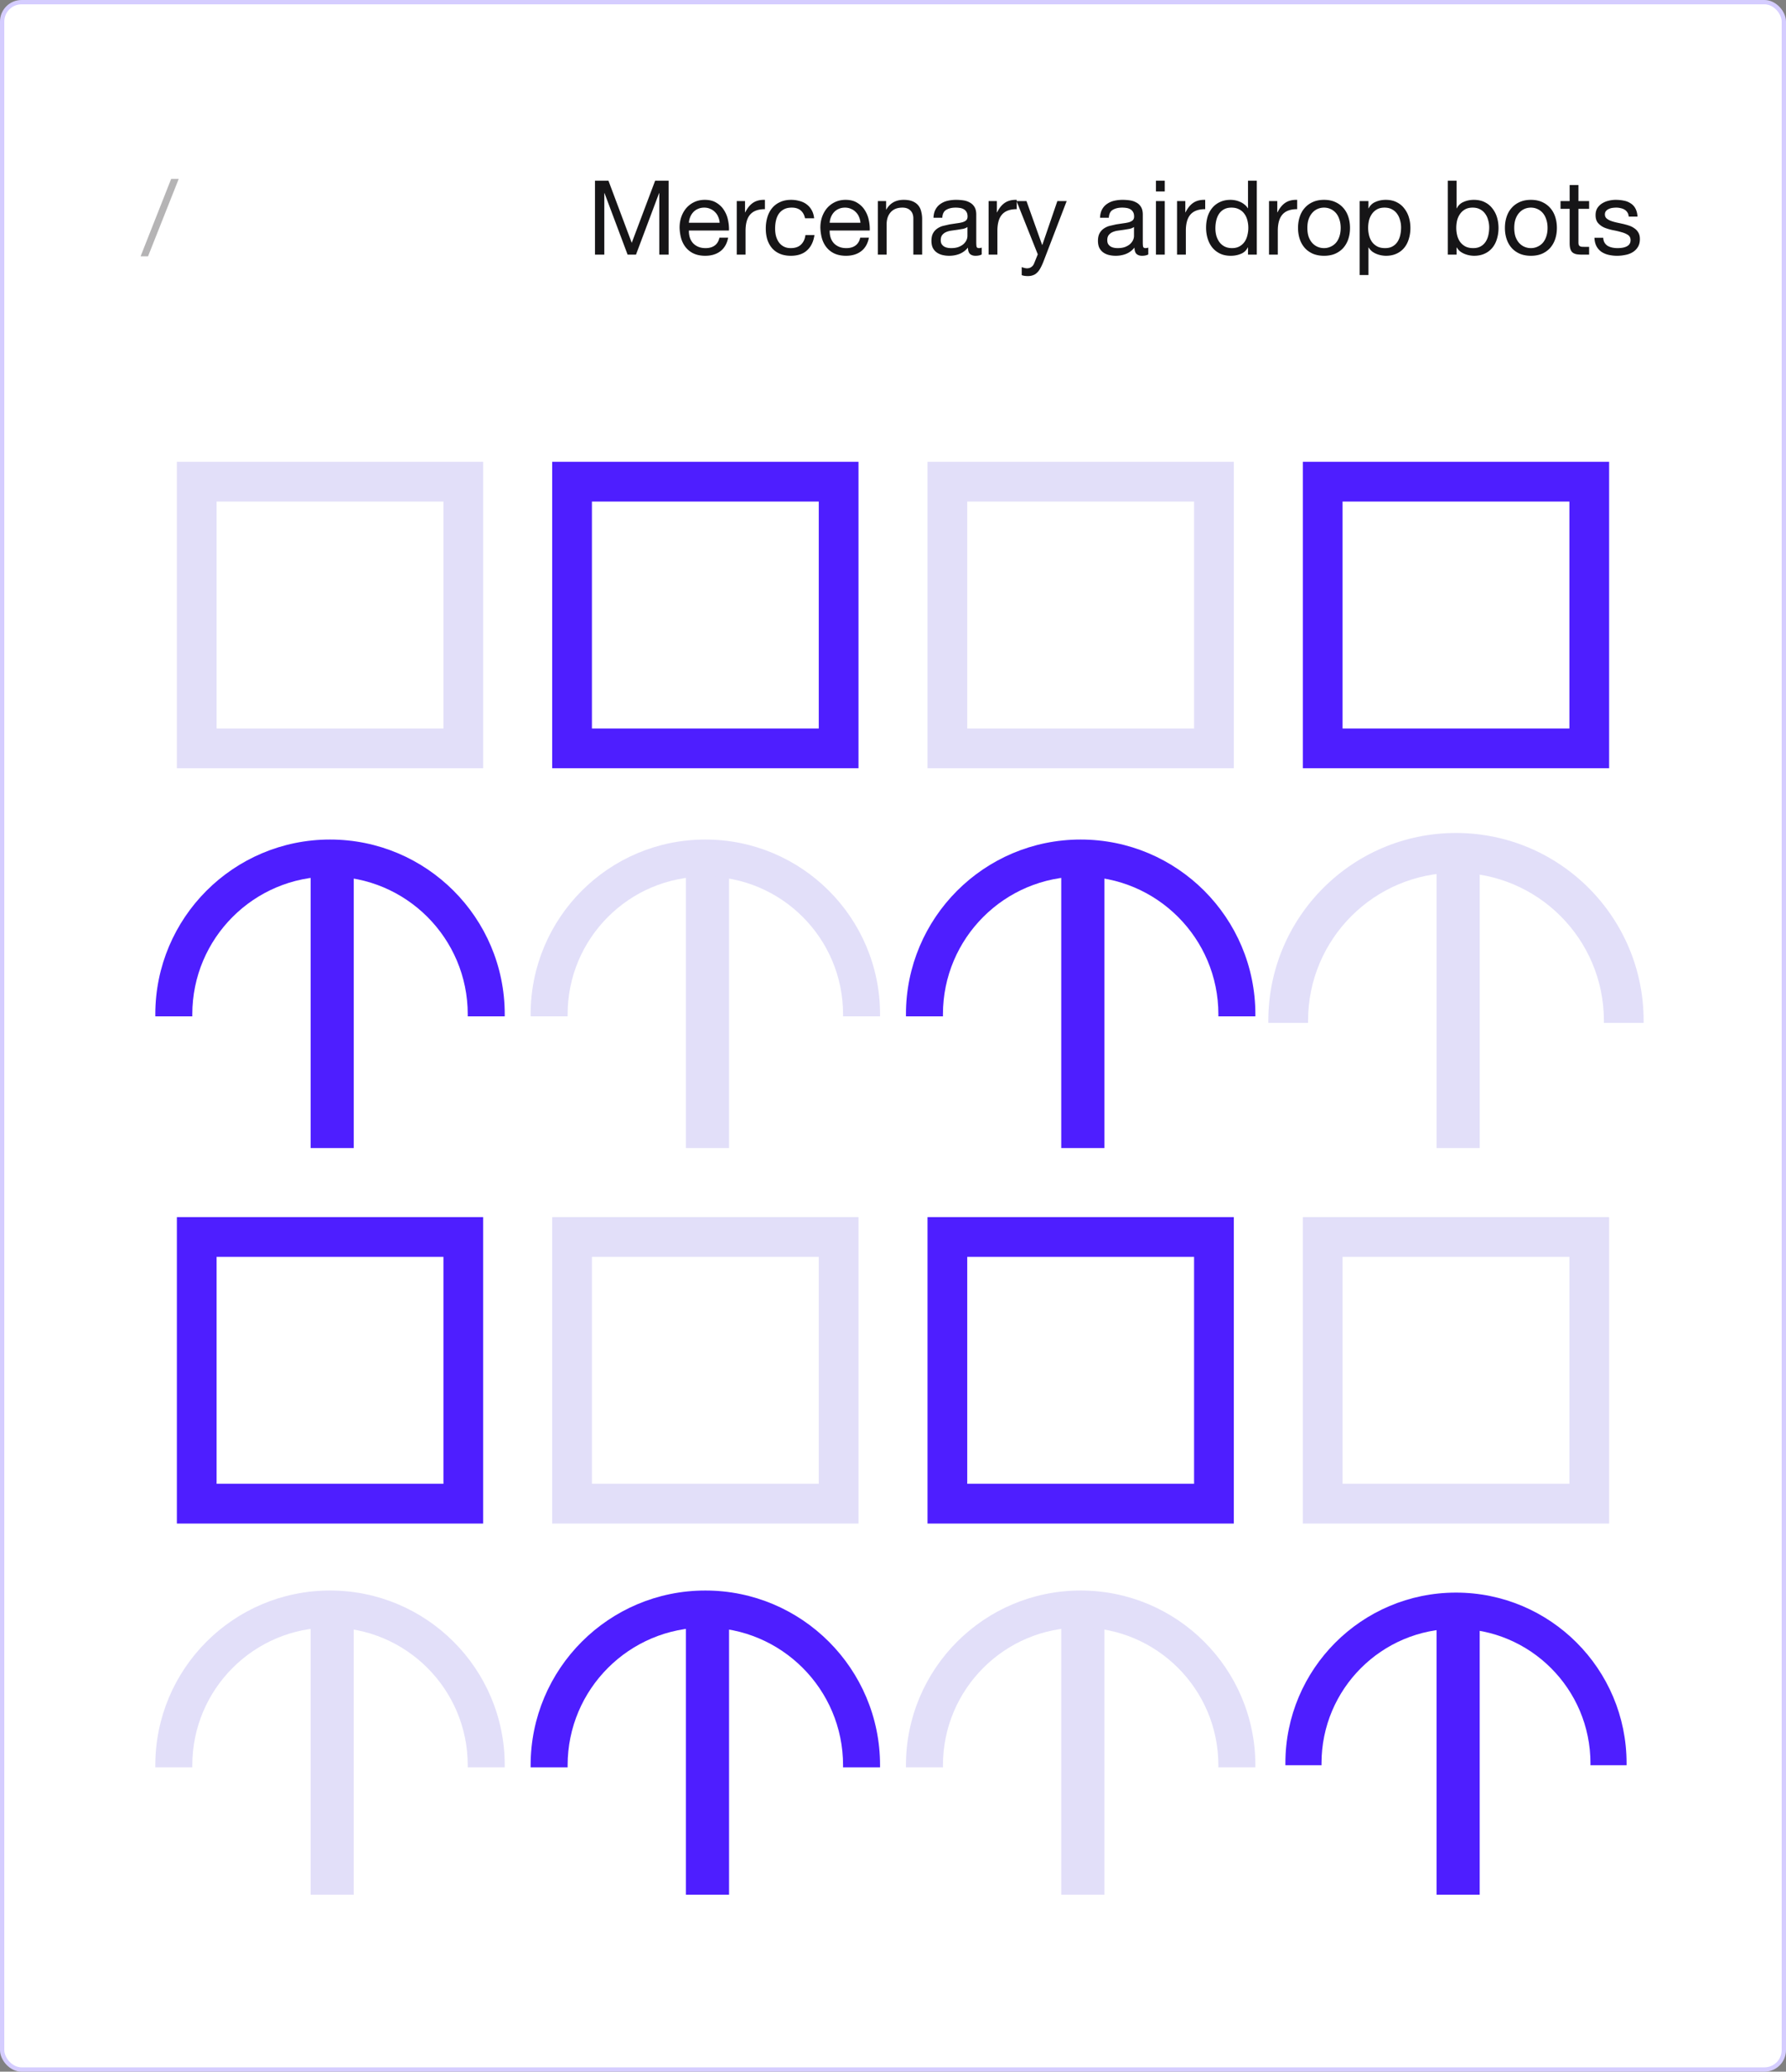 <svg xmlns="http://www.w3.org/2000/svg" width="414" height="480" fill="none" xmlns:v="https://vecta.io/nano"><rect width="100%" height="100%" fill="#808080" stroke="none"/><style><![CDATA[.B{fill-rule:evenodd}.C{stroke:#4e1eff}.D{stroke-width:9.21}.E{fill:#4e1eff}.F{stroke:#e2dff9}.G{fill:#e2dff9}]]></style><rect x=".5" y=".5" width="413" height="479" rx="4.5" fill="#fff"/><rect x=".5" y=".5" width="413" height="479" rx="4.5" stroke="#d5cdff"/><g fill="#161517"><path d="M39.672 41.456h1.752L34.32 59.384h-1.728l7.08-17.928z" fill-opacity=".32"/><path d="M137.92 41.864h3.12l5.4 14.4 5.424-14.4h3.12V59h-2.16V44.744h-.048L147.424 59h-1.944l-5.352-14.256h-.048V59h-2.16V41.864zm28.898 9.744c-.032-.48-.144-.936-.336-1.368a3.13 3.13 0 0 0-.744-1.104 3.13 3.13 0 0 0-1.104-.744c-.416-.192-.88-.288-1.392-.288-.528 0-1.008.096-1.44.288a3.18 3.18 0 0 0-1.08.744 3.58 3.58 0 0 0-.72 1.128 4.13 4.13 0 0 0-.312 1.344h7.128zm1.968 3.456c-.272 1.392-.872 2.44-1.8 3.144s-2.096 1.056-3.504 1.056c-.992 0-1.856-.16-2.592-.48a5.11 5.11 0 0 1-1.824-1.344c-.496-.576-.872-1.264-1.128-2.064-.24-.8-.376-1.672-.408-2.616 0-.944.144-1.808.432-2.592s.688-1.464 1.2-2.04c.528-.576 1.144-1.024 1.848-1.344.72-.32 1.504-.48 2.352-.48 1.104 0 2.016.232 2.736.696.736.448 1.32 1.024 1.752 1.728a6.56 6.56 0 0 1 .912 2.304 9.52 9.52 0 0 1 .216 2.376h-9.288a5.03 5.03 0 0 0 .192 1.56c.144.48.376.912.696 1.296.32.368.728.664 1.224.888s1.08.336 1.752.336c.864 0 1.568-.2 2.112-.6.56-.4.928-1.008 1.104-1.824h2.016zm1.995-8.472h1.92v2.616h.048c.496-1.008 1.104-1.752 1.824-2.232s1.632-.704 2.736-.672v2.16c-.816 0-1.512.112-2.088.336s-1.04.552-1.392.984-.608.96-.768 1.584c-.16.608-.24 1.312-.24 2.112V59h-2.04V46.592zm15.826 3.984c-.16-.784-.496-1.392-1.008-1.824s-1.2-.648-2.064-.648c-.736 0-1.352.136-1.848.408a3.4 3.4 0 0 0-1.2 1.08 4.69 4.69 0 0 0-.624 1.56c-.128.576-.192 1.176-.192 1.8a7.31 7.31 0 0 0 .192 1.68c.144.544.36 1.032.648 1.464.288.416.664.752 1.128 1.008s1.016.384 1.656.384c1.008 0 1.792-.264 2.352-.792.576-.528.928-1.272 1.056-2.232h2.088c-.224 1.536-.8 2.72-1.728 3.552-.912.832-2.16 1.248-3.744 1.248-.944 0-1.784-.152-2.52-.456-.72-.304-1.328-.736-1.824-1.296-.48-.56-.848-1.224-1.104-1.992-.24-.784-.36-1.64-.36-2.568s.12-1.792.36-2.592c.24-.816.6-1.52 1.08-2.112a5.06 5.06 0 0 1 1.848-1.416c.736-.352 1.592-.528 2.568-.528a7.05 7.05 0 0 1 1.968.264c.624.16 1.168.416 1.632.768.48.352.872.8 1.176 1.344.304.528.496 1.16.576 1.896h-2.112zm12.843 1.032c-.032-.48-.144-.936-.336-1.368a3.13 3.13 0 0 0-.744-1.104 3.13 3.13 0 0 0-1.104-.744c-.416-.192-.88-.288-1.392-.288-.528 0-1.008.096-1.44.288a3.18 3.18 0 0 0-1.08.744 3.58 3.58 0 0 0-.72 1.128 4.13 4.13 0 0 0-.312 1.344h7.128zm1.968 3.456c-.272 1.392-.872 2.44-1.8 3.144s-2.096 1.056-3.504 1.056c-.992 0-1.856-.16-2.592-.48a5.11 5.11 0 0 1-1.824-1.344c-.496-.576-.872-1.264-1.128-2.064-.24-.8-.376-1.672-.408-2.616 0-.944.144-1.808.432-2.592s.688-1.464 1.2-2.04c.528-.576 1.144-1.024 1.848-1.344.72-.32 1.504-.48 2.352-.48 1.104 0 2.016.232 2.736.696.736.448 1.32 1.024 1.752 1.728a6.56 6.56 0 0 1 .912 2.304 9.52 9.52 0 0 1 .216 2.376h-9.288a5.03 5.03 0 0 0 .192 1.56c.144.48.376.912.696 1.296.32.368.728.664 1.224.888s1.08.336 1.752.336c.864 0 1.568-.2 2.112-.6.56-.4.928-1.008 1.104-1.824h2.016zm2.066-8.472h1.92v1.968h.048c.848-1.504 2.192-2.256 4.032-2.256.816 0 1.496.112 2.04.336s.984.536 1.32.936.568.88.696 1.44a7.13 7.13 0 0 1 .216 1.824V59h-2.04v-8.4c0-.768-.224-1.376-.672-1.824s-1.064-.672-1.848-.672c-.624 0-1.168.096-1.632.288-.448.192-.824.464-1.128.816s-.536.768-.696 1.248c-.144.464-.216.976-.216 1.536V59h-2.04V46.592zm24.088 12.36c-.352.208-.84.312-1.464.312-.528 0-.952-.144-1.272-.432-.304-.304-.456-.792-.456-1.464-.56.672-1.216 1.16-1.968 1.464-.736.288-1.536.432-2.4.432-.56 0-1.096-.064-1.608-.192-.496-.128-.928-.328-1.296-.6s-.664-.624-.888-1.056c-.208-.448-.312-.984-.312-1.608 0-.704.12-1.28.36-1.728a3.08 3.08 0 0 1 .936-1.08 4.36 4.36 0 0 1 1.344-.648l1.56-.36 1.584-.24c.512-.064.96-.144 1.344-.24.384-.112.688-.264.912-.456.224-.208.336-.504.336-.888 0-.448-.088-.808-.264-1.08a1.62 1.62 0 0 0-.648-.624c-.256-.144-.552-.24-.888-.288-.32-.048-.64-.072-.96-.072-.864 0-1.584.168-2.16.504-.576.32-.888.936-.936 1.848h-2.04c.032-.768.192-1.416.48-1.944s.672-.952 1.152-1.272c.48-.336 1.024-.576 1.632-.72a8.84 8.84 0 0 1 1.992-.216c.56 0 1.112.04 1.656.12a4.22 4.22 0 0 1 1.512.504c.448.24.808.584 1.08 1.032s.408 1.032.408 1.752v6.384c0 .48.024.832.072 1.056.064.224.256.336.576.336a2.02 2.02 0 0 0 .624-.12v1.584zm-3.312-6.36c-.256.192-.592.336-1.008.432l-1.32.216-1.368.192c-.464.064-.88.176-1.248.336a2.32 2.32 0 0 0-.912.696c-.224.288-.336.688-.336 1.2 0 .336.064.624.192.864.144.224.32.408.528.552a2.35 2.35 0 0 0 .768.312c.288.064.592.096.912.096.672 0 1.248-.088 1.728-.264.48-.192.872-.424 1.176-.696.304-.288.528-.592.672-.912a2.39 2.39 0 0 0 .216-.936v-2.088zm4.899-6h1.92v2.616h.048c.496-1.008 1.104-1.752 1.824-2.232s1.632-.704 2.736-.672v2.16c-.816 0-1.512.112-2.088.336s-1.04.552-1.392.984-.608.96-.768 1.584c-.16.608-.24 1.312-.24 2.112V59h-2.04V46.592zm12.696 14.064c-.24.608-.48 1.12-.72 1.536-.224.416-.48.752-.768 1.008-.272.272-.584.464-.936.576-.336.128-.728.192-1.176.192a5.44 5.44 0 0 1-.72-.048 3.4 3.4 0 0 1-.696-.168V61.88c.176.08.376.144.6.192.24.064.44.096.6.096.416 0 .76-.104 1.032-.312.288-.192.504-.472.648-.84l.84-2.088-4.92-12.336h2.304l3.624 10.152h.048l3.48-10.152h2.16l-5.4 14.064zm24.32-1.704c-.352.208-.84.312-1.464.312-.528 0-.952-.144-1.272-.432-.304-.304-.456-.792-.456-1.464-.56.672-1.216 1.16-1.968 1.464-.736.288-1.536.432-2.4.432-.56 0-1.096-.064-1.608-.192-.496-.128-.928-.328-1.296-.6s-.664-.624-.888-1.056c-.208-.448-.312-.984-.312-1.608 0-.704.12-1.28.36-1.728a3.08 3.08 0 0 1 .936-1.08 4.36 4.36 0 0 1 1.344-.648l1.56-.36 1.584-.24c.512-.064.96-.144 1.344-.24.384-.112.688-.264.912-.456.224-.208.336-.504.336-.888 0-.448-.088-.808-.264-1.08a1.62 1.62 0 0 0-.648-.624c-.256-.144-.552-.24-.888-.288-.32-.048-.64-.072-.96-.072-.864 0-1.584.168-2.16.504-.576.32-.888.936-.936 1.848h-2.04c.032-.768.192-1.416.48-1.944s.672-.952 1.152-1.272c.48-.336 1.024-.576 1.632-.72a8.84 8.84 0 0 1 1.992-.216c.56 0 1.112.04 1.656.12a4.22 4.22 0 0 1 1.512.504c.448.24.808.584 1.08 1.032s.408 1.032.408 1.752v6.384c0 .48.024.832.072 1.056.064.224.256.336.576.336a2.02 2.02 0 0 0 .624-.12v1.584zm-3.312-6.36c-.256.192-.592.336-1.008.432l-1.32.216-1.368.192c-.464.064-.88.176-1.248.336a2.32 2.32 0 0 0-.912.696c-.224.288-.336.688-.336 1.2 0 .336.064.624.192.864.144.224.32.408.528.552a2.35 2.35 0 0 0 .768.312c.288.064.592.096.912.096.672 0 1.248-.088 1.728-.264.48-.192.872-.424 1.176-.696.304-.288.528-.592.672-.912a2.39 2.39 0 0 0 .216-.936v-2.088zm7.131-8.232h-2.04v-2.496h2.04v2.496zm-2.04 2.232h2.04V59h-2.04V46.592zm4.888 0h1.92v2.616h.048c.496-1.008 1.104-1.752 1.824-2.232s1.632-.704 2.736-.672v2.16c-.816 0-1.512.112-2.088.336s-1.04.552-1.392.984-.608.96-.768 1.584c-.16.608-.24 1.312-.24 2.112V59h-2.04V46.592zm8.89 6.312c0 .576.072 1.144.216 1.704a4.95 4.95 0 0 0 .696 1.464c.32.432.72.776 1.2 1.032.496.256 1.072.384 1.728.384.688 0 1.272-.136 1.752-.408s.872-.624 1.176-1.056a4.42 4.42 0 0 0 .648-1.512c.144-.56.216-1.128.216-1.704 0-.608-.072-1.192-.216-1.752-.144-.576-.376-1.08-.696-1.512-.304-.432-.704-.776-1.2-1.032-.496-.272-1.096-.408-1.8-.408-.688 0-1.272.136-1.752.408a3.25 3.25 0 0 0-1.152 1.08c-.288.448-.496.96-.624 1.536s-.192 1.168-.192 1.776zm9.6 6.096h-2.04v-1.68h-.048a3 3 0 0 1-1.584 1.488c-.72.304-1.512.456-2.376.456-.96 0-1.8-.176-2.52-.528-.704-.352-1.296-.824-1.776-1.416-.464-.592-.816-1.28-1.056-2.064s-.36-1.616-.36-2.496.112-1.712.336-2.496c.24-.784.592-1.464 1.056-2.04a5.06 5.06 0 0 1 1.776-1.392c.72-.352 1.552-.528 2.496-.528.32 0 .664.032 1.032.096a4.85 4.85 0 0 1 1.104.336 3.95 3.95 0 0 1 1.032.6 3.06 3.06 0 0 1 .84.912h.048v-6.384h2.04V59zm2.827-12.408h1.92v2.616h.048c.496-1.008 1.104-1.752 1.824-2.232s1.632-.704 2.736-.672v2.16c-.816 0-1.512.112-2.088.336s-1.04.552-1.392.984-.608.96-.768 1.584c-.16.608-.24 1.312-.24 2.112V59h-2.04V46.592zm8.89 6.216c0 .752.096 1.424.288 2.016.208.576.488 1.064.84 1.464a3.7 3.7 0 0 0 1.224.888c.48.208.984.312 1.512.312s1.024-.104 1.488-.312c.48-.208.896-.504 1.248-.888.352-.4.624-.888.816-1.464.208-.592.312-1.264.312-2.016s-.104-1.416-.312-1.992c-.192-.592-.464-1.088-.816-1.488s-.768-.704-1.248-.912c-.464-.208-.96-.312-1.488-.312s-1.032.104-1.512.312c-.464.208-.872.512-1.224.912s-.632.896-.84 1.488c-.192.576-.288 1.24-.288 1.992zm-2.16 0c0-.912.128-1.76.384-2.544.256-.8.64-1.488 1.152-2.064.512-.592 1.144-1.056 1.896-1.392s1.616-.504 2.592-.504c.992 0 1.856.168 2.592.504.752.336 1.384.8 1.896 1.392.512.576.896 1.264 1.152 2.064.256.784.384 1.632.384 2.544s-.128 1.76-.384 2.544a5.93 5.93 0 0 1-1.152 2.064c-.512.576-1.144 1.032-1.896 1.368-.736.32-1.6.48-2.592.48-.976 0-1.84-.16-2.592-.48-.752-.336-1.384-.792-1.896-1.368a5.93 5.93 0 0 1-1.152-2.064c-.256-.784-.384-1.632-.384-2.544zm14.285-6.216h2.04v1.68h.048a3 3 0 0 1 1.584-1.488c.72-.32 1.512-.48 2.376-.48.96 0 1.792.176 2.496.528.72.352 1.312.832 1.776 1.44a6.05 6.05 0 0 1 1.08 2.064c.24.784.36 1.616.36 2.496s-.12 1.712-.36 2.496c-.224.784-.576 1.472-1.056 2.064a4.9 4.9 0 0 1-1.776 1.368c-.704.336-1.528.504-2.472.504-.304 0-.648-.032-1.032-.096a5.71 5.71 0 0 1-1.104-.312 4.86 4.86 0 0 1-1.056-.576 3.55 3.55 0 0 1-.816-.936h-.048v6.384h-2.04V46.592zm9.6 6.096c0-.576-.08-1.136-.24-1.68-.144-.56-.376-1.056-.696-1.488-.304-.432-.704-.776-1.2-1.032-.48-.256-1.048-.384-1.704-.384-.688 0-1.272.136-1.752.408s-.872.632-1.176 1.08a4.51 4.51 0 0 0-.672 1.488c-.128.56-.192 1.128-.192 1.704 0 .608.072 1.2.216 1.776a4.51 4.51 0 0 0 .672 1.488c.32.432.728.784 1.224 1.056.496.256 1.096.384 1.8.384s1.288-.136 1.752-.408a3.25 3.25 0 0 0 1.152-1.08c.288-.448.496-.96.624-1.536s.192-1.168.192-1.776zM335.6 41.864h2.04v6.408h.048a3 3 0 0 1 1.584-1.488c.72-.32 1.512-.48 2.376-.48.96 0 1.792.176 2.496.528.72.352 1.312.832 1.776 1.44a6.05 6.05 0 0 1 1.08 2.064c.24.784.36 1.616.36 2.496s-.12 1.712-.36 2.496c-.224.784-.576 1.472-1.056 2.064a4.9 4.9 0 0 1-1.776 1.368c-.704.336-1.528.504-2.472.504-.304 0-.648-.032-1.032-.096a5.71 5.71 0 0 1-1.104-.312 4.86 4.86 0 0 1-1.056-.576 3.55 3.55 0 0 1-.816-.936h-.048V59h-2.04V41.864zm9.6 10.824c0-.576-.08-1.136-.24-1.68-.144-.56-.376-1.056-.696-1.488-.304-.432-.704-.776-1.2-1.032-.48-.256-1.048-.384-1.704-.384-.688 0-1.272.136-1.752.408s-.872.632-1.176 1.08a4.51 4.51 0 0 0-.672 1.488c-.128.56-.192 1.128-.192 1.704 0 .608.072 1.2.216 1.776a4.51 4.51 0 0 0 .672 1.488c.32.432.728.784 1.224 1.056.496.256 1.096.384 1.8.384s1.288-.136 1.752-.408a3.25 3.25 0 0 0 1.152-1.08c.288-.448.496-.96.624-1.536s.192-1.168.192-1.776zm5.803.12c0 .752.096 1.424.288 2.016.208.576.488 1.064.84 1.464a3.7 3.7 0 0 0 1.224.888c.48.208.984.312 1.512.312s1.024-.104 1.488-.312c.48-.208.896-.504 1.248-.888.352-.4.624-.888.816-1.464.208-.592.312-1.264.312-2.016s-.104-1.416-.312-1.992c-.192-.592-.464-1.088-.816-1.488s-.768-.704-1.248-.912c-.464-.208-.96-.312-1.488-.312s-1.032.104-1.512.312c-.464.208-.872.512-1.224.912s-.632.896-.84 1.488c-.192.576-.288 1.24-.288 1.992zm-2.16 0c0-.912.128-1.76.384-2.544.256-.8.64-1.488 1.152-2.064.512-.592 1.144-1.056 1.896-1.392s1.616-.504 2.592-.504c.992 0 1.856.168 2.592.504.752.336 1.384.8 1.896 1.392.512.576.896 1.264 1.152 2.064.256.784.384 1.632.384 2.544s-.128 1.76-.384 2.544a5.93 5.93 0 0 1-1.152 2.064c-.512.576-1.144 1.032-1.896 1.368-.736.32-1.6.48-2.592.48-.976 0-1.84-.16-2.592-.48-.752-.336-1.384-.792-1.896-1.368a5.93 5.93 0 0 1-1.152-2.064c-.256-.784-.384-1.632-.384-2.544zm17.045-6.216h2.472v1.8h-2.472v7.704a2.76 2.76 0 0 0 .048.576c.048.144.128.256.24.336s.264.136.456.168l.792.024h.936V59h-1.56c-.528 0-.984-.032-1.368-.096-.368-.08-.672-.216-.912-.408-.224-.192-.392-.464-.504-.816s-.168-.816-.168-1.392v-7.896h-2.112v-1.8h2.112v-3.72h2.04v3.72zm5.747 8.496c.016.448.12.832.312 1.152a2.36 2.36 0 0 0 .744.744c.32.176.672.304 1.056.384.4.08.808.12 1.224.12a7.47 7.47 0 0 0 1.008-.072c.352-.048.672-.136.96-.264.304-.128.552-.312.744-.552.192-.256.288-.576.288-.96 0-.528-.2-.928-.6-1.2s-.904-.488-1.512-.648a18.37 18.37 0 0 0-1.944-.456c-.704-.144-1.36-.336-1.968-.576-.592-.256-1.088-.608-1.488-1.056s-.6-1.072-.6-1.872c0-.624.136-1.16.408-1.608a3.48 3.48 0 0 1 1.08-1.08c.448-.288.944-.496 1.488-.624a6.63 6.63 0 0 1 1.656-.216c.704 0 1.352.064 1.944.192a4.1 4.1 0 0 1 1.56.624 3.08 3.08 0 0 1 1.104 1.2c.272.496.432 1.12.48 1.872h-2.04c-.032-.4-.136-.728-.312-.984a2 2 0 0 0-.672-.648c-.272-.16-.576-.272-.912-.336a4.04 4.04 0 0 0-.984-.12c-.304 0-.616.024-.936.072-.304.048-.584.136-.84.264a1.56 1.56 0 0 0-.624.48c-.16.192-.24.448-.24.768 0 .352.12.648.36.888.256.224.576.416.96.576.384.144.816.272 1.296.384l1.44.312a14.5 14.5 0 0 1 1.488.408 4.47 4.47 0 0 1 1.296.648 2.83 2.83 0 0 1 .912.984c.24.4.36.896.36 1.488 0 .752-.16 1.376-.48 1.872-.304.496-.712.896-1.224 1.2-.496.304-1.064.512-1.704.624-.624.128-1.248.192-1.872.192a8.73 8.73 0 0 1-1.968-.216 4.97 4.97 0 0 1-1.656-.696c-.48-.336-.864-.768-1.152-1.296-.288-.544-.448-1.2-.48-1.968h2.04z"/></g><use href="#B" class="C D"/><g class="E"><path d="M72 266v-68h10v68z"/><use href="#C" class="B"/></g><use href="#B" x="87" class="D F"/><g class="G"><path d="M159 266v-68h10v68z"/><use href="#D" class="B"/></g><use href="#B" x="174" class="C D"/><g class="E"><path d="M246 266v-68h10v68z"/><use href="#D" x="87" class="B"/></g><g class="D"><use href="#B" y="-175" class="F"/><use href="#B" x="87" y="-175" class="C"/><use href="#B" x="174" y="-175" class="F"/><use href="#B" x="261" y="-175" class="C"/><use href="#B" x="261" class="F"/></g><g class="G"><path d="M333 266v-68h10v68z"/><path d="M371.785 237l.003-.5c0-18.937-15.351-34.288-34.288-34.288s-34.288 15.351-34.288 34.288l.003.5h-9.212l-.003-.5c0-24.024 19.476-43.5 43.5-43.5s43.5 19.476 43.5 43.5l-.003.5h-9.212z" class="B"/><path d="M72 439v-66h10v66z"/><use href="#C" y="174" class="B"/></g><g class="E"><path d="M159 439v-66h10v66z"/><use href="#D" y="174" class="B"/></g><g class="G"><path d="M246 439v-66h10v66z"/><use href="#D" x="87" y="174" class="B"/></g><g class="E"><path d="M333 439v-66h10v66z"/><path d="M368.668 409l.003-.455c0-17.215-13.956-31.171-31.171-31.171s-31.171 13.956-31.171 31.171l.003.455h-8.375l-.002-.455c0-21.84 17.705-39.545 39.545-39.545s39.546 17.705 39.546 39.545l-.003.455h-8.375z" class="B"/></g><defs ><path id="B" d="M45.605 286.605h61.79v61.79h-61.79z"/><path id="C" d="M108.42 235.483l.004-.465c0-17.631-14.293-31.924-31.924-31.924s-31.923 14.293-31.923 31.924l.003.465h-8.577l-.003-.465c0-22.368 18.133-40.5 40.5-40.5s40.5 18.132 40.5 40.5l-.003.465h-8.577z"/><path id="D" d="M195.42 235.483l.004-.465c0-17.631-14.293-31.924-31.924-31.924s-31.924 14.293-31.924 31.924l.004.465h-8.577l-.003-.465c0-22.368 18.132-40.5 40.5-40.5s40.5 18.132 40.5 40.5l-.003.465h-8.577z"/></defs></svg>